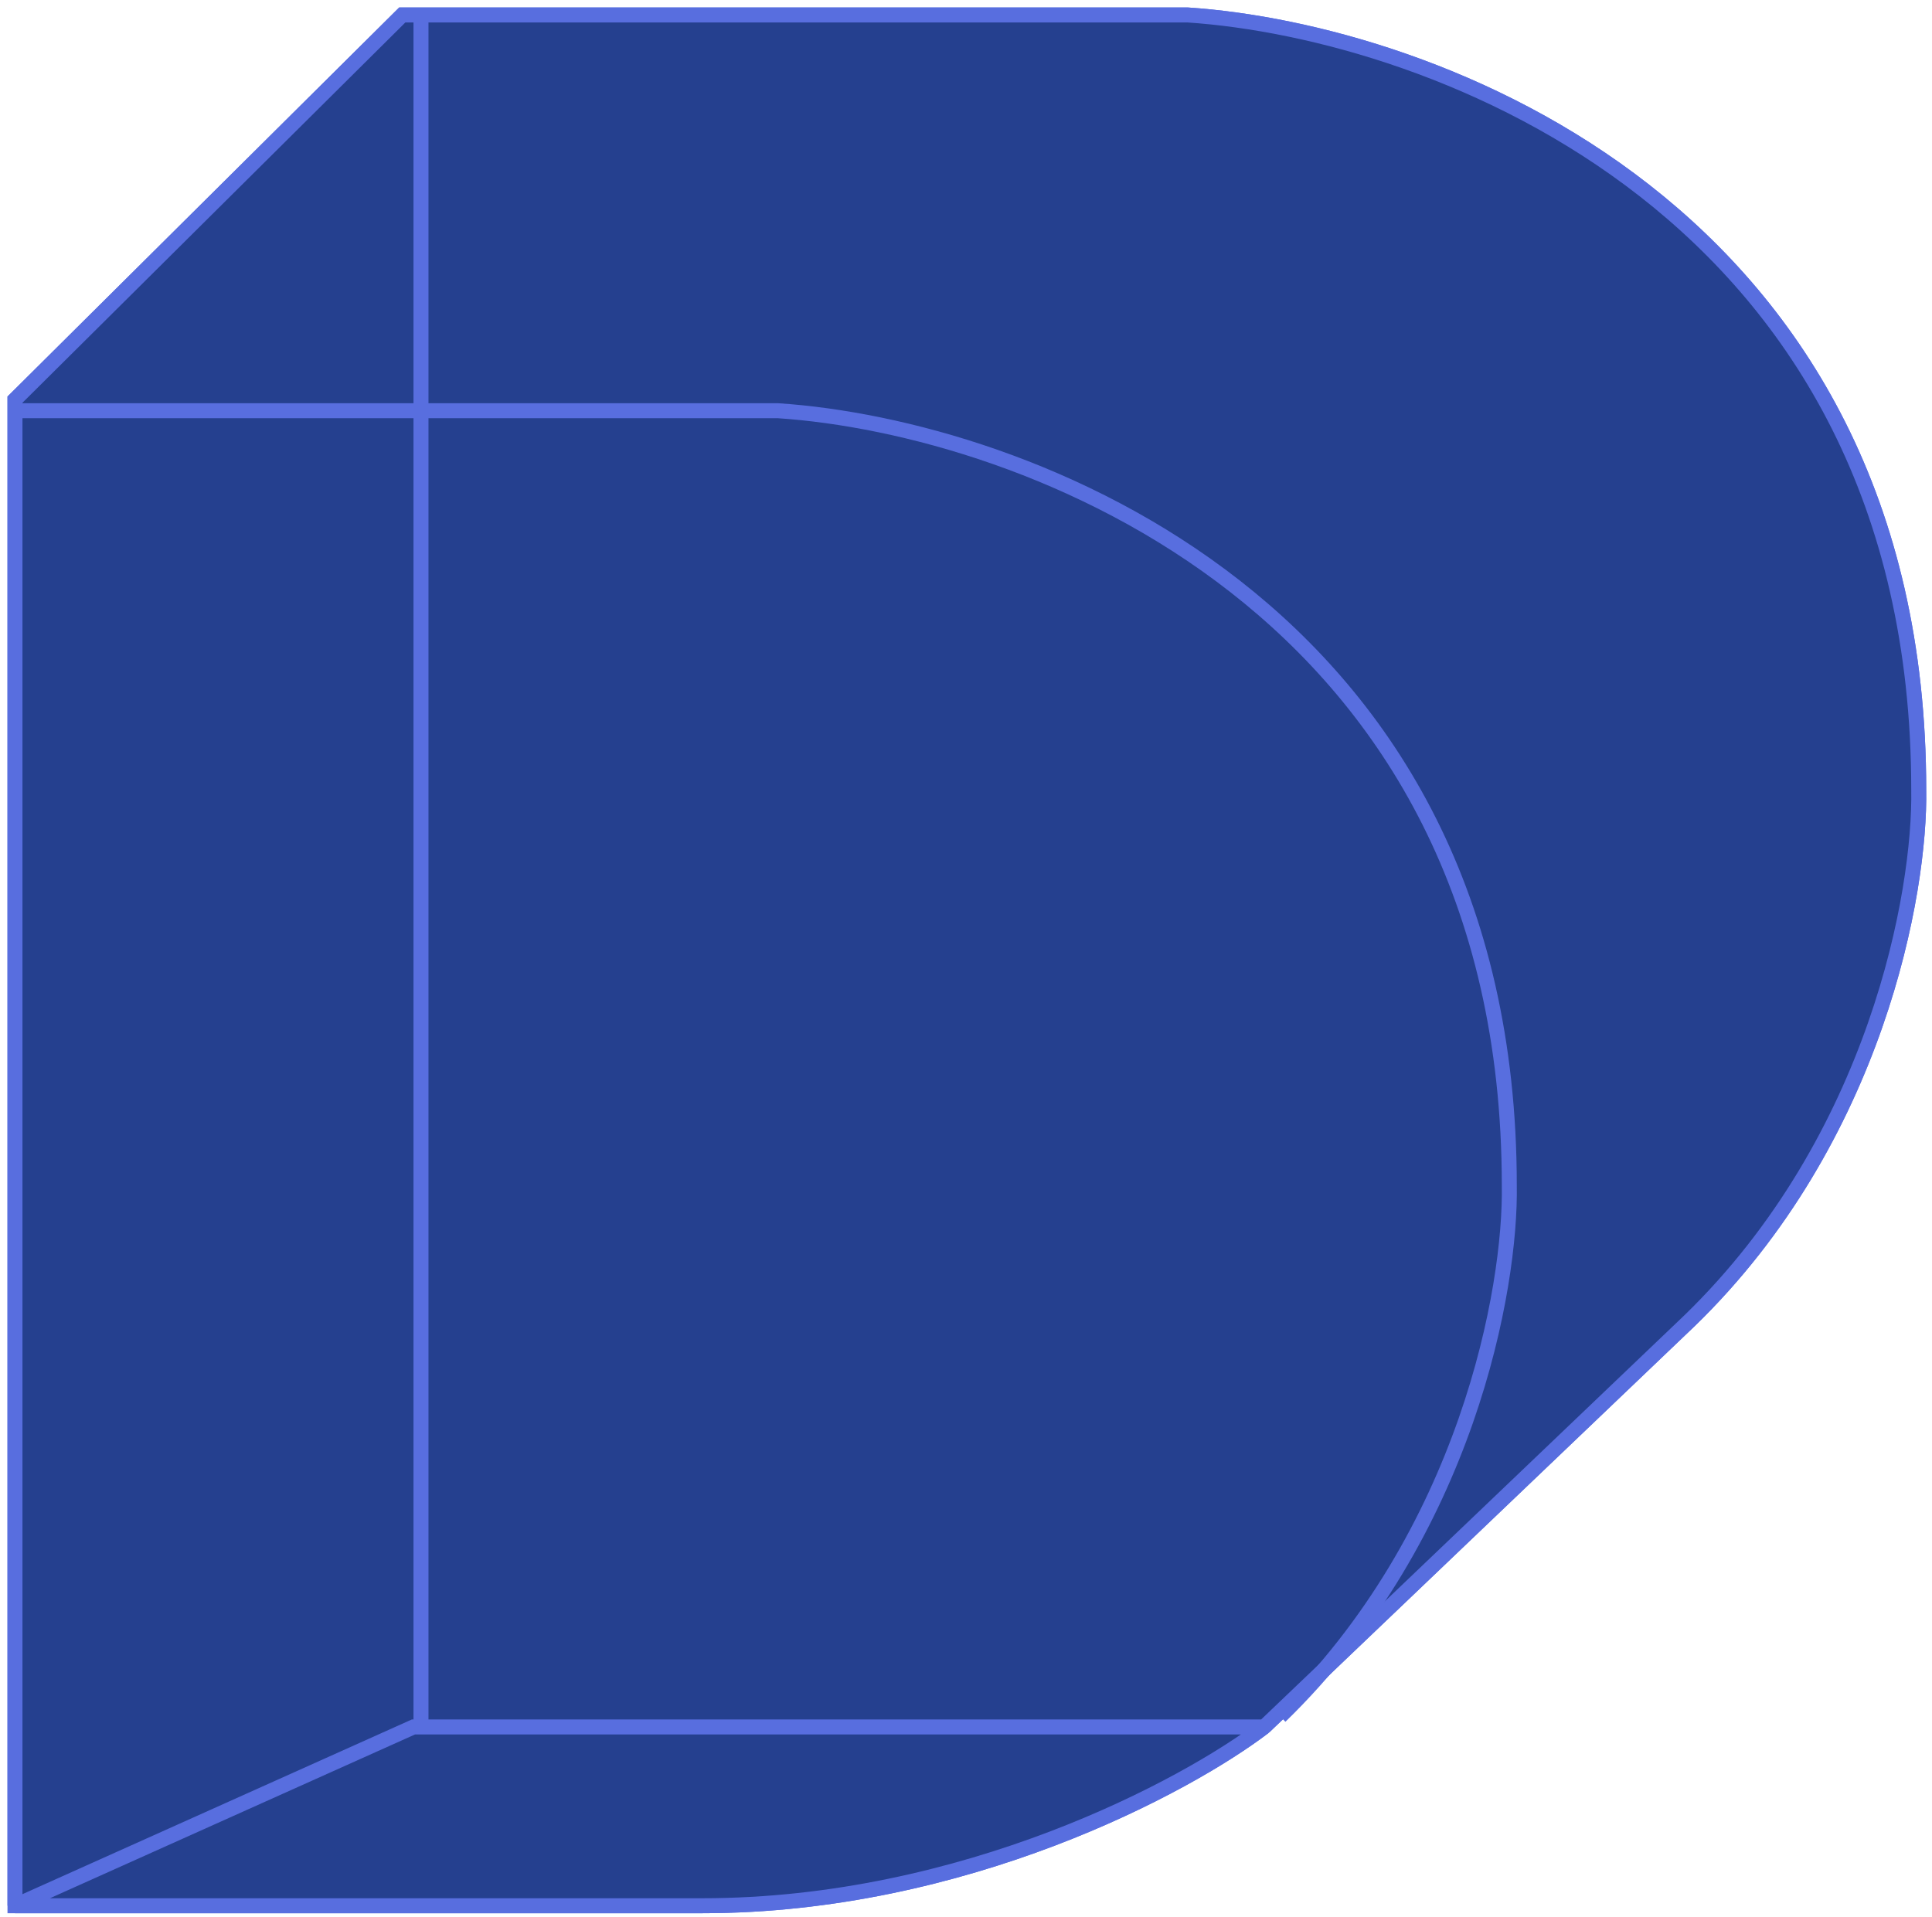<svg width="129" height="128" viewBox="0 0 129 128" fill="none" xmlns="http://www.w3.org/2000/svg">
<path d="M1 26.688V127.267H46.892C64.375 127.267 79.187 119.308 84.407 115.328L112.817 88.193C125.346 76.037 128.235 59.491 128.114 52.737C128.114 13.952 95.577 2.085 79.308 1H26.86L1 26.688Z" stroke="#586EDF"/>
<path d="M1 127.267V26.688L26.86 1H79.308C95.577 2.085 128.114 13.952 128.114 52.737C128.235 59.491 125.346 76.037 112.817 88.193L84.407 115.328C79.187 119.308 64.375 127.267 46.892 127.267H1Z" fill="#25408F"/>
<path d="M1 127.267V26.688L26.86 1H79.308C95.577 2.085 128.114 13.952 128.114 52.737C128.235 59.491 125.346 76.037 112.817 88.193L84.407 115.328M1 127.267C9.013 127.267 29.409 127.267 46.892 127.267C64.375 127.267 79.187 119.308 84.407 115.328M1 127.267L27.606 115.328H84.407" stroke="#586EDF"/>
<path d="M1 27.43H51.97C68.239 28.515 100.776 40.382 100.776 79.167C100.897 85.92 98.008 102.467 85.479 114.623" stroke="#586EDF"/>
<line x1="28.109" y1="1" x2="28.109" y2="115.522" stroke="#586EDF"/>
</svg>
